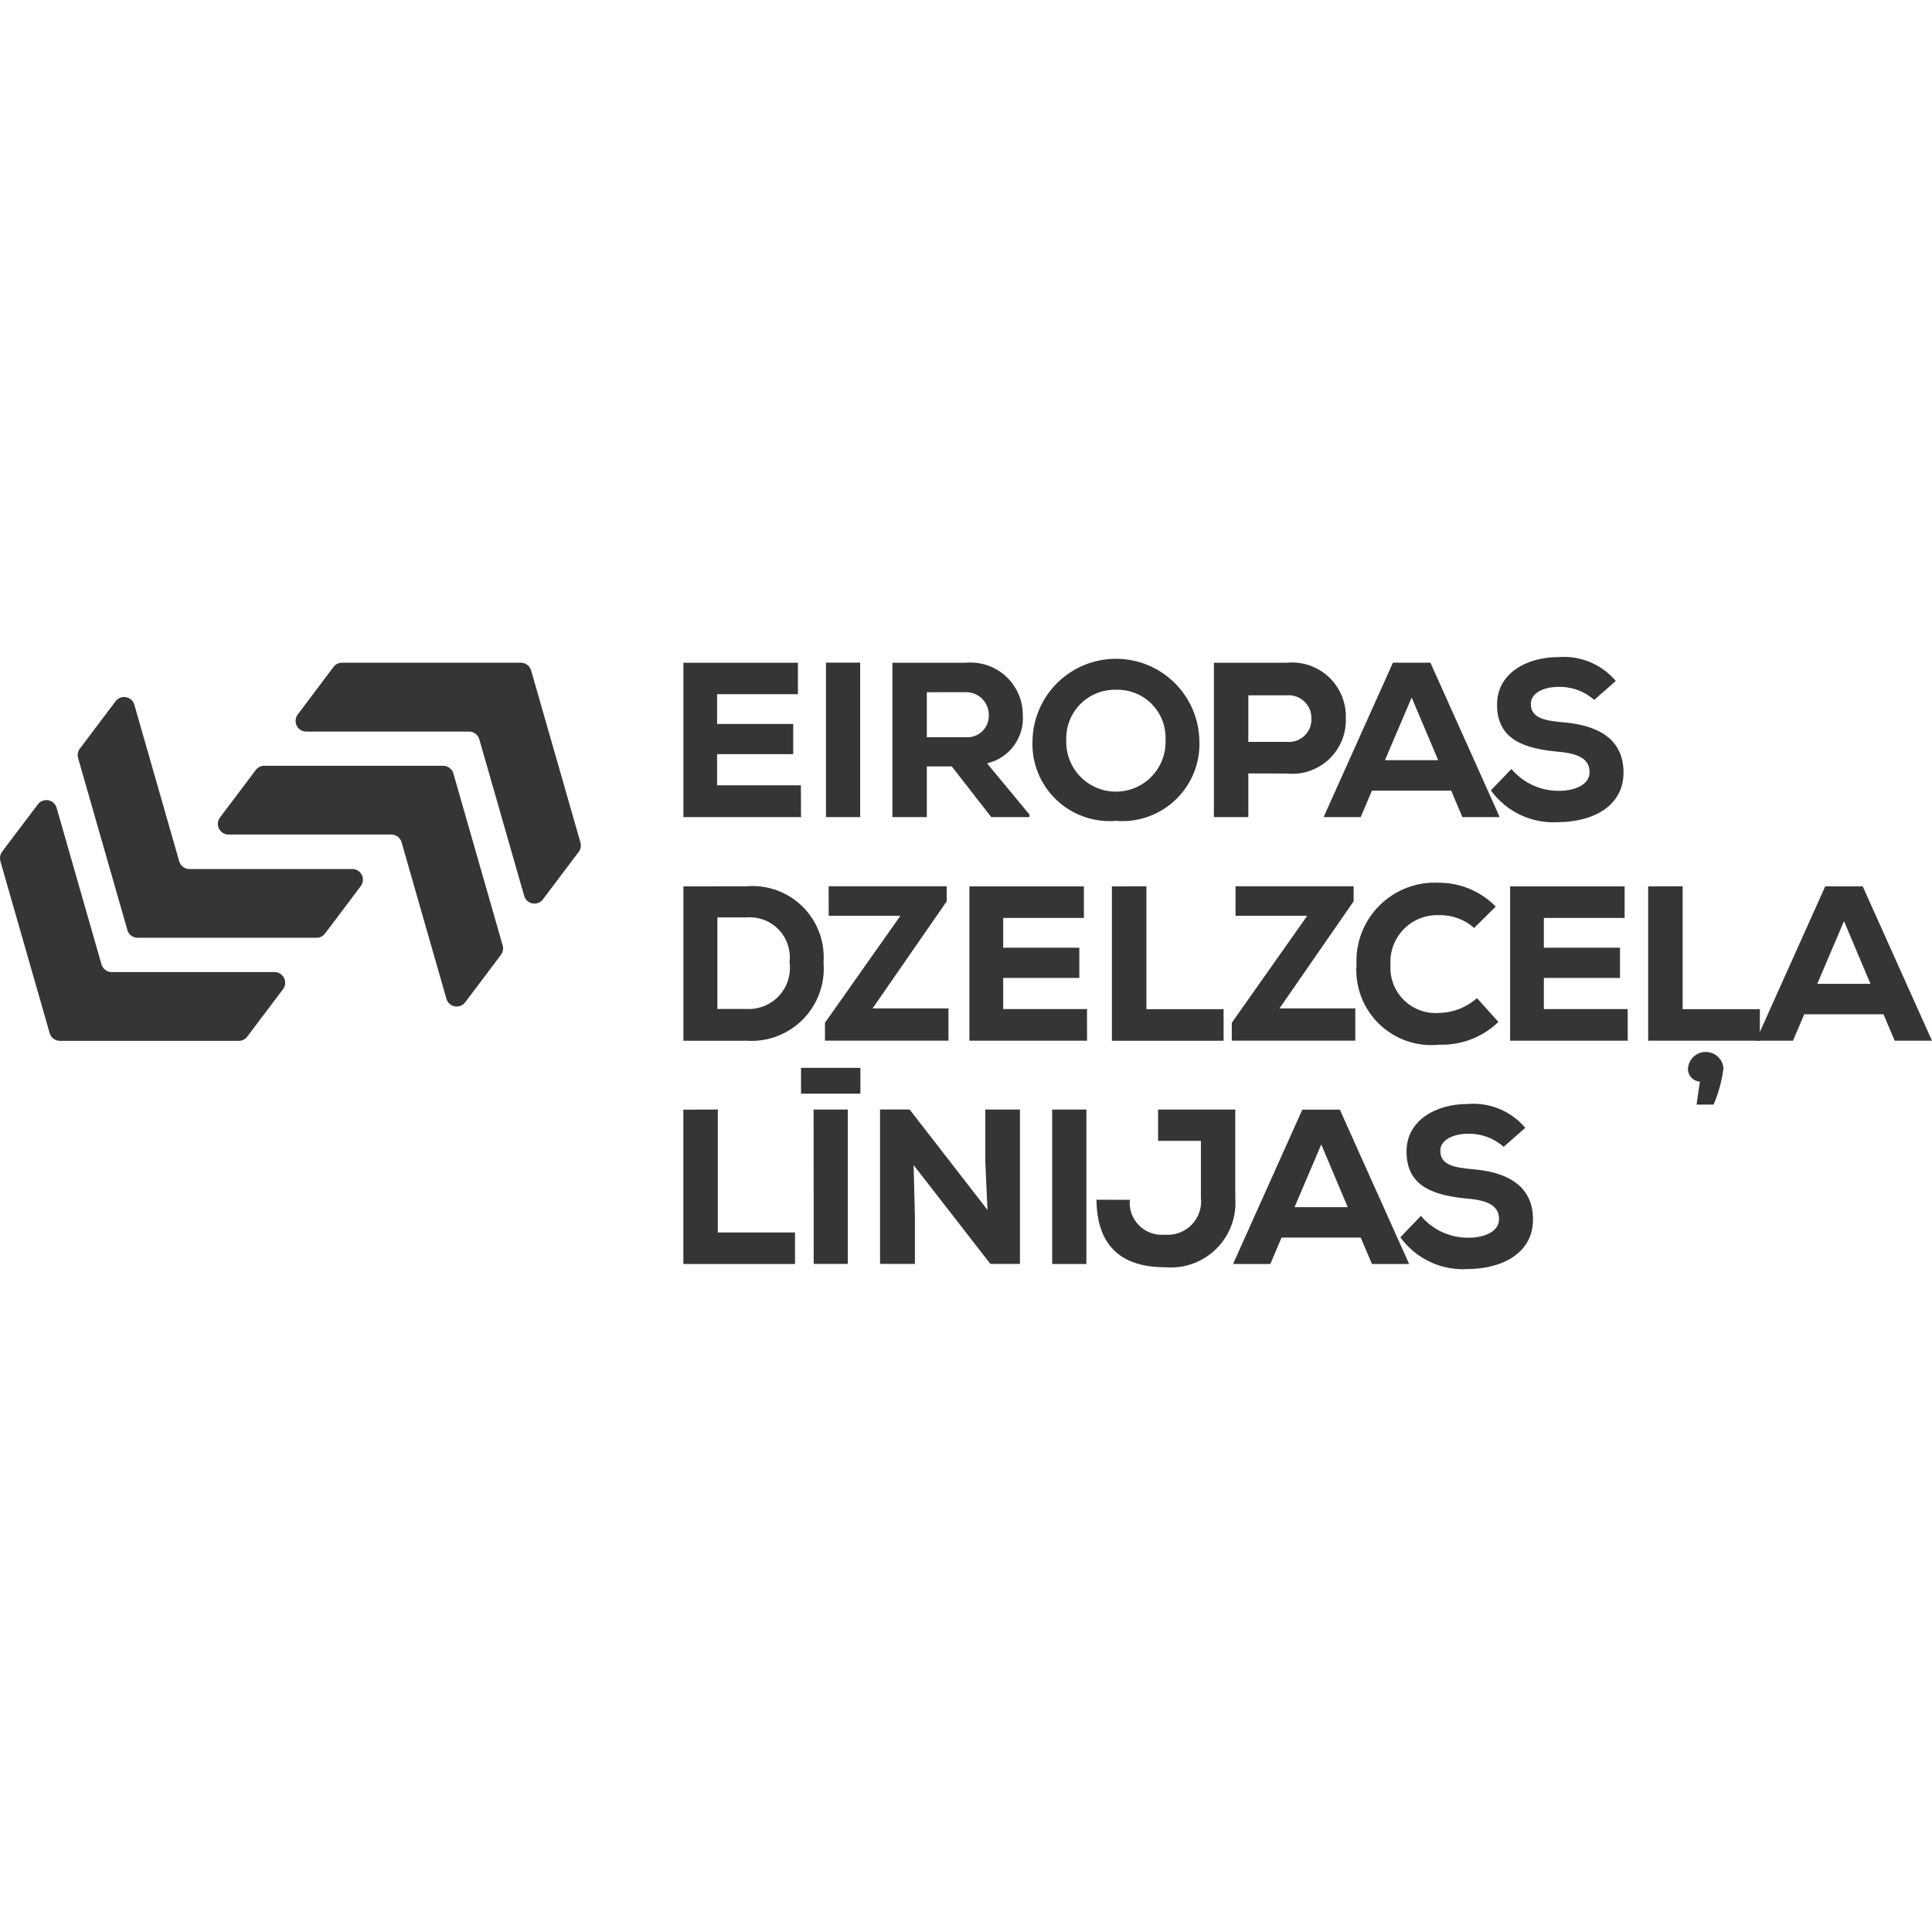 <svg xmlns="http://www.w3.org/2000/svg" width="300" height="300" viewBox="0 0 300 300" fill="none"><rect x="0" y="0" width="300" height="300" fill="#808080" stroke="none"/><g clip-path="url(#clip0_2382_135)"><rect width="300" height="300" fill="white"></rect><path d="M90.13 130.815L82.473 104.105C82.374 103.76 82.166 103.456 81.879 103.24C81.592 103.024 81.243 102.907 80.884 102.907H53.109C52.852 102.906 52.6 102.965 52.37 103.079C52.141 103.193 51.941 103.359 51.787 103.564L46.233 110.947C46.047 111.193 45.934 111.485 45.906 111.792C45.877 112.098 45.935 112.406 46.072 112.682C46.21 112.957 46.421 113.189 46.683 113.351C46.945 113.512 47.247 113.598 47.554 113.598H72.837C73.196 113.598 73.545 113.715 73.832 113.931C74.118 114.147 74.327 114.451 74.426 114.796L81.394 139.109C81.479 139.405 81.644 139.671 81.872 139.878C82.099 140.085 82.38 140.224 82.682 140.281C82.984 140.337 83.296 140.308 83.583 140.196C83.87 140.085 84.12 139.896 84.305 139.65L89.859 132.281C90.013 132.076 90.117 131.838 90.163 131.586C90.21 131.335 90.197 131.075 90.126 130.829" fill="#353535"></path><path d="M78.059 146.818L70.402 120.108C70.303 119.762 70.094 119.459 69.808 119.243C69.521 119.026 69.172 118.909 68.813 118.909H41.038C40.782 118.908 40.529 118.968 40.299 119.082C40.07 119.196 39.87 119.362 39.716 119.566L34.161 126.936C33.976 127.181 33.863 127.474 33.835 127.78C33.806 128.087 33.864 128.395 34.002 128.67C34.139 128.946 34.35 129.177 34.612 129.339C34.874 129.501 35.176 129.587 35.483 129.586H60.766C61.125 129.587 61.474 129.704 61.761 129.92C62.047 130.136 62.256 130.44 62.355 130.785L69.323 155.098C69.408 155.393 69.574 155.659 69.802 155.866C70.029 156.072 70.31 156.211 70.612 156.267C70.915 156.323 71.226 156.293 71.513 156.182C71.799 156.07 72.049 155.881 72.234 155.636L77.788 148.266C77.942 148.061 78.046 147.824 78.092 147.572C78.139 147.32 78.126 147.061 78.055 146.814" fill="#353535"></path><path d="M0.054 133.713L7.711 160.423C7.81 160.768 8.018 161.072 8.305 161.288C8.592 161.504 8.941 161.621 9.3 161.621H37.075C37.331 161.622 37.584 161.563 37.814 161.449C38.043 161.335 38.243 161.169 38.397 160.964L43.951 153.595C44.137 153.349 44.25 153.057 44.278 152.75C44.307 152.444 44.249 152.135 44.111 151.86C43.974 151.585 43.763 151.353 43.501 151.191C43.239 151.029 42.937 150.944 42.63 150.944H17.347C16.988 150.944 16.639 150.827 16.352 150.611C16.066 150.394 15.857 150.091 15.758 149.746L8.79 125.432C8.705 125.137 8.539 124.871 8.311 124.665C8.084 124.458 7.803 124.319 7.501 124.263C7.198 124.208 6.887 124.237 6.6 124.349C6.314 124.46 6.064 124.649 5.879 124.895L0.331 132.247C0.178 132.452 0.074 132.69 0.027 132.942C-0.019 133.194 -0.006 133.453 0.064 133.699" fill="#353535"></path><path d="M12.125 117.711L19.782 144.421C19.88 144.766 20.088 145.07 20.375 145.286C20.662 145.503 21.011 145.62 21.37 145.619H49.146C49.402 145.62 49.655 145.561 49.884 145.447C50.114 145.332 50.313 145.167 50.468 144.962L56.022 137.593C56.207 137.347 56.321 137.054 56.349 136.748C56.377 136.442 56.319 136.133 56.182 135.858C56.045 135.582 55.833 135.351 55.571 135.189C55.31 135.027 55.008 134.942 54.7 134.942H29.418C29.059 134.942 28.709 134.826 28.422 134.609C28.136 134.393 27.927 134.089 27.829 133.744L20.86 109.43C20.776 109.135 20.61 108.868 20.383 108.662C20.155 108.455 19.875 108.315 19.572 108.259C19.27 108.203 18.958 108.232 18.671 108.343C18.385 108.455 18.135 108.644 17.95 108.889L12.392 116.259C12.238 116.463 12.133 116.701 12.087 116.953C12.04 117.205 12.053 117.464 12.125 117.711Z" fill="#353535"></path><path d="M124.384 126.881H106.118V102.91H123.901V107.793H111.35V112.42H123.171V117.101H111.35V121.946H124.363L124.384 126.881Z" fill="#353535"></path><path d="M133.568 102.893H128.257V126.881H133.568V102.893Z" fill="#353535"></path><path d="M159.85 126.881H153.923L147.789 119.005H143.916V126.881H138.571V102.91H149.947C151.072 102.806 152.206 102.938 153.278 103.297C154.349 103.657 155.334 104.235 156.169 104.996C157.004 105.757 157.672 106.684 158.129 107.718C158.585 108.751 158.822 109.869 158.823 110.999C158.945 112.709 158.454 114.408 157.436 115.789C156.419 117.169 154.942 118.142 153.272 118.532L159.85 126.484V126.881ZM143.916 107.485V114.474H150.015C150.471 114.502 150.928 114.435 151.358 114.278C151.787 114.121 152.179 113.877 152.51 113.562C152.841 113.247 153.103 112.867 153.281 112.446C153.458 112.025 153.548 111.572 153.542 111.115C153.557 110.637 153.475 110.161 153.3 109.716C153.125 109.271 152.861 108.866 152.525 108.526C152.189 108.186 151.787 107.918 151.343 107.739C150.9 107.559 150.425 107.472 149.947 107.482L143.916 107.485Z" fill="#353535"></path><path d="M173.28 127.463C171.576 127.603 169.862 127.377 168.253 126.8C166.643 126.223 165.176 125.308 163.949 124.117C162.722 122.926 161.765 121.486 161.14 119.895C160.516 118.303 160.24 116.596 160.329 114.889C160.424 111.517 161.831 108.314 164.249 105.963C166.668 103.611 169.909 102.296 173.282 102.296C176.655 102.296 179.896 103.611 182.315 105.963C184.734 108.314 186.14 111.517 186.235 114.889C186.325 116.596 186.048 118.304 185.423 119.896C184.799 121.487 183.841 122.927 182.614 124.118C181.387 125.31 179.919 126.224 178.309 126.801C176.699 127.378 174.985 127.604 173.28 127.463ZM173.28 107.108C172.255 107.084 171.236 107.269 170.285 107.653C169.334 108.036 168.471 108.609 167.75 109.338C167.028 110.066 166.463 110.934 166.088 111.889C165.714 112.843 165.538 113.864 165.572 114.889C165.528 115.928 165.695 116.965 166.062 117.938C166.43 118.911 166.99 119.8 167.71 120.551C168.43 121.301 169.294 121.899 170.251 122.307C171.207 122.715 172.237 122.925 173.277 122.925C174.317 122.925 175.346 122.715 176.303 122.307C177.26 121.899 178.124 121.301 178.844 120.551C179.563 119.8 180.124 118.911 180.491 117.938C180.859 116.965 181.026 115.928 180.982 114.889C181.028 113.86 180.861 112.834 180.491 111.873C180.121 110.913 179.556 110.039 178.831 109.308C178.107 108.577 177.238 108.004 176.281 107.626C175.324 107.247 174.299 107.071 173.27 107.108" fill="#353535"></path><path d="M193.837 120.097V126.881H188.491V102.91H199.792C200.978 102.792 202.175 102.929 203.303 103.312C204.432 103.694 205.465 104.314 206.335 105.128C207.205 105.943 207.89 106.934 208.346 108.035C208.801 109.136 209.016 110.321 208.976 111.512C209.022 112.705 208.811 113.893 208.357 114.997C207.904 116.1 207.218 117.094 206.347 117.909C205.476 118.725 204.44 119.344 203.309 119.724C202.178 120.105 200.979 120.238 199.792 120.114L193.837 120.097ZM193.837 115.197H199.799C200.295 115.245 200.795 115.188 201.267 115.027C201.738 114.867 202.17 114.608 202.533 114.267C202.897 113.926 203.183 113.512 203.374 113.052C203.564 112.591 203.654 112.096 203.638 111.598C203.651 111.099 203.56 110.604 203.369 110.143C203.178 109.682 202.892 109.267 202.53 108.925C202.167 108.582 201.737 108.32 201.266 108.155C200.796 107.99 200.296 107.926 199.799 107.968H193.837V115.197Z" fill="#353535"></path><path d="M225.338 122.768H213.035L211.288 126.877H205.532L216.291 102.907H222.113L232.872 126.877H227.081L225.338 122.768ZM219.205 108.307L215.058 118.039H223.318L219.205 108.307Z" fill="#353535"></path><path d="M247.542 108.684C246.018 107.325 244.032 106.601 241.991 106.66C239.625 106.66 237.707 107.653 237.707 109.3C237.707 111.492 239.796 111.903 242.881 112.177C247.61 112.588 252.1 114.406 252.1 119.953C252.1 125.299 247.165 127.631 241.991 127.665C239.968 127.796 237.946 127.412 236.112 126.549C234.278 125.686 232.693 124.373 231.505 122.731L234.693 119.405C235.593 120.474 236.716 121.331 237.984 121.918C239.251 122.504 240.632 122.805 242.029 122.799C244.871 122.799 246.823 121.669 246.823 119.953C246.857 117.933 245.248 117.008 241.991 116.734C236.919 116.255 232.403 114.988 232.464 109.331C232.498 104.571 237.022 102.037 241.957 102.037C243.635 101.896 245.322 102.159 246.878 102.803C248.434 103.447 249.813 104.453 250.901 105.739L247.542 108.684Z" fill="#353535"></path><path d="M115.953 137.62C117.543 137.49 119.142 137.706 120.64 138.253C122.139 138.8 123.501 139.664 124.634 140.787C125.767 141.91 126.643 143.265 127.203 144.759C127.763 146.253 127.992 147.85 127.877 149.441C128.013 151.052 127.801 152.674 127.254 154.196C126.706 155.718 125.837 157.104 124.705 158.259C123.573 159.414 122.205 160.311 120.695 160.889C119.184 161.467 117.567 161.712 115.953 161.608H106.118V137.637L115.953 137.62ZM111.395 156.673H115.953C116.895 156.72 117.836 156.557 118.709 156.197C119.581 155.837 120.363 155.288 120.998 154.591C121.633 153.893 122.107 153.063 122.383 152.161C122.66 151.259 122.734 150.307 122.6 149.372C122.706 148.462 122.609 147.538 122.317 146.669C122.024 145.8 121.543 145.006 120.908 144.345C120.273 143.684 119.499 143.171 118.642 142.844C117.786 142.516 116.867 142.382 115.953 142.452H111.395V156.673Z" fill="#353535"></path><path d="M128.671 137.62H147.005V139.952L135.488 156.588H147.275V161.591H128.099V158.817L139.817 142.198H128.681L128.671 137.62Z" fill="#353535"></path><path d="M168.795 161.604H150.529V137.634H168.308V142.534H155.775V147.16H167.596V151.855H155.775V156.687H168.788L168.795 161.604Z" fill="#353535"></path><path d="M178.013 137.62V156.707H189.999V161.608H172.657V137.637L178.013 137.62Z" fill="#353535"></path><path d="M191.858 137.62H210.192V139.952L198.675 156.588H210.449V161.591H191.272V158.817L202.99 142.198H191.854L191.858 137.62Z" fill="#353535"></path><path d="M232.67 158.69C231.448 159.866 230.002 160.784 228.419 161.39C226.835 161.997 225.146 162.279 223.452 162.221C221.758 162.397 220.046 162.199 218.438 161.641C216.829 161.084 215.362 160.181 214.14 158.995C212.918 157.809 211.971 156.369 211.366 154.778C210.761 153.186 210.512 151.481 210.638 149.783C210.559 148.084 210.837 146.388 211.455 144.803C212.072 143.218 213.015 141.781 214.223 140.583C215.43 139.385 216.875 138.454 218.465 137.849C220.055 137.244 221.753 136.98 223.452 137.072C225.092 137.073 226.715 137.4 228.227 138.035C229.74 138.67 231.11 139.6 232.259 140.77L228.9 144.095C227.405 142.761 225.455 142.05 223.452 142.109C222.436 142.067 221.423 142.239 220.478 142.614C219.534 142.989 218.678 143.559 217.968 144.285C217.258 145.012 216.708 145.88 216.355 146.834C216.002 147.787 215.853 148.803 215.918 149.818C215.85 150.822 215.998 151.829 216.354 152.77C216.709 153.712 217.263 154.566 217.977 155.274C218.692 155.983 219.551 156.529 220.495 156.876C221.44 157.223 222.448 157.363 223.452 157.286C225.628 157.251 227.719 156.436 229.345 154.988L232.67 158.69Z" fill="#353535"></path><path d="M252.754 161.604H234.489V137.634H252.271V142.534H239.731V147.16H251.552V151.855H239.731V156.687H252.744L252.754 161.604Z" fill="#353535"></path><path d="M261.284 137.616V156.704H273.27V161.604H255.928V137.634L261.284 137.616ZM266.078 171.518H263.442L263.955 167.953C263.445 167.922 262.967 167.694 262.622 167.317C262.277 166.94 262.092 166.444 262.106 165.933C262.152 165.238 262.458 164.585 262.963 164.106C263.468 163.626 264.136 163.355 264.833 163.347C265.529 163.338 266.204 163.592 266.721 164.059C267.238 164.526 267.56 165.17 267.623 165.864C267.376 167.812 266.858 169.715 266.082 171.518" fill="#353535"></path><path d="M292.466 157.495H280.163L278.416 161.604H272.66L283.419 137.634H289.241L300 161.604H294.209L292.466 157.495ZM286.333 143.034L282.186 152.766H290.446L286.333 143.034Z" fill="#353535"></path><path d="M111.464 172.289V191.376H123.449V196.276H106.108V172.306L111.464 172.289Z" fill="#353535"></path><path d="M124.383 165.813H133.602V169.823H124.383V165.813ZM126.335 172.288H131.646V196.259H126.352L126.335 172.288Z" fill="#353535"></path><path d="M153.34 187.88L152.998 180.346V172.288H158.377V196.259H153.785L141.862 180.908L142.067 188.784V196.252H136.653V172.282H141.245L153.34 187.88Z" fill="#353535"></path><path d="M168.692 172.289H163.38V196.276H168.692V172.289Z" fill="#353535"></path><path d="M175.441 186.305C175.371 187.036 175.465 187.773 175.714 188.464C175.964 189.155 176.364 189.782 176.885 190.3C177.406 190.817 178.035 191.213 178.728 191.459C179.42 191.704 180.158 191.793 180.889 191.719C181.654 191.786 182.425 191.682 183.145 191.414C183.865 191.146 184.516 190.721 185.052 190.169C185.587 189.618 185.992 188.954 186.238 188.226C186.484 187.499 186.565 186.725 186.474 185.962V177.155H179.828V172.289H191.813V185.986C191.928 187.439 191.725 188.899 191.218 190.265C190.712 191.631 189.914 192.871 188.881 193.898C187.847 194.925 186.603 195.715 185.233 196.212C183.864 196.71 182.402 196.904 180.951 196.78C174.235 196.78 170.335 193.592 170.26 186.294L175.441 186.305Z" fill="#353535"></path><path d="M211.288 192.164H199.001L197.255 196.273H191.468L202.227 172.302H208.048L218.808 196.273H213.041L211.288 192.164ZM205.165 177.713L201.018 187.445H209.274L205.165 177.713Z" fill="#353535"></path><path d="M233.485 178.079C231.961 176.721 229.975 175.996 227.934 176.055C225.567 176.055 223.65 177.048 223.65 178.695C223.65 180.887 225.739 181.298 228.824 181.572C233.553 181.983 238.043 183.801 238.043 189.349C238.043 194.694 233.108 197.026 227.934 197.06C225.911 197.192 223.889 196.808 222.055 195.945C220.221 195.082 218.636 193.768 217.448 192.126L220.636 188.801C221.536 189.869 222.659 190.727 223.927 191.313C225.194 191.899 226.575 192.2 227.971 192.194C230.814 192.194 232.766 191.064 232.766 189.349C232.8 187.328 231.19 186.404 227.934 186.13C222.862 185.65 218.345 184.383 218.407 178.726C218.441 173.963 222.965 171.425 227.899 171.425C229.578 171.285 231.265 171.547 232.821 172.191C234.377 172.835 235.756 173.842 236.844 175.127L233.485 178.079Z" fill="#353535"></path></g><defs><clipPath id="clip0_2382_135"><rect width="300" height="300" fill="white"></rect></clipPath></defs></svg>